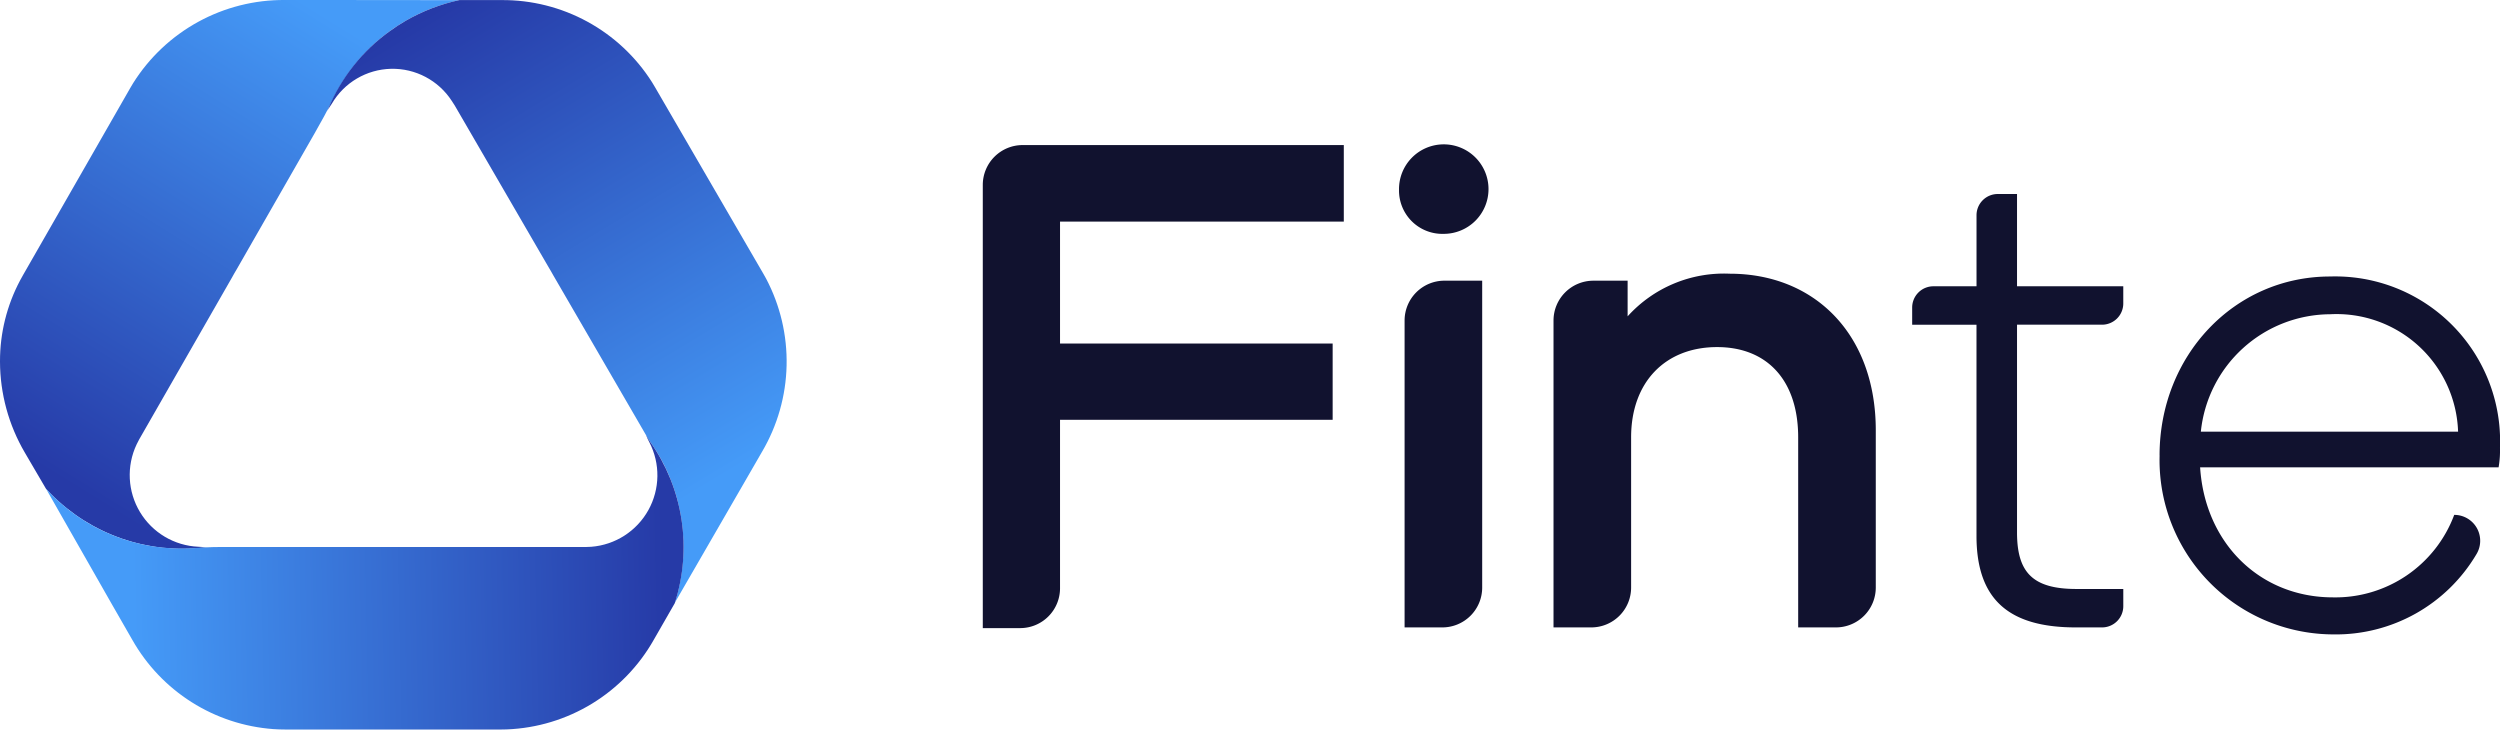 <svg id="Group_283" data-name="Group 283" xmlns="http://www.w3.org/2000/svg" xmlns:xlink="http://www.w3.org/1999/xlink" width="160.111" height="46.721" viewBox="0 0 160.111 46.721">
  <defs>
    <clipPath id="clip-path">
      <path id="Path_126" data-name="Path 126" d="M18.236,0A11.372,11.372,0,0,0,8.527,5.325c-.066.107-.129.214-.192.323L1.463,17.639c-.061.107-.121.216-.179.325A11.006,11.006,0,0,0,0,23.137v.024a11.586,11.586,0,0,0,1.589,5.824l.449.768.91,1.554,0,0c.1.111.2.218.306.325a11.838,11.838,0,0,0,9.848,3.426c.034,0,.084,0,.119-.006l-.094-.01c-.141-.015-.282-.021-.423-.026A4.593,4.593,0,0,1,8.75,28.461c.048-.107.106-.213.163-.318L14.86,17.769c.048-.087.1-.175.146-.262s.1-.175.153-.26l4.974-8.681c.421-.736.834-1.477,1.2-2.24a11.7,11.7,0,0,1,4.64-4.99,11.7,11.7,0,0,1,3.4-1.317l.042-.01L20.775,0Z" fill="none"/>
    </clipPath>
    <linearGradient id="linear-gradient" x1="0.132" y1="0.357" x2="0.89" y2="0.384" gradientUnits="objectBoundingBox">
      <stop offset="0" stop-color="#263aa7"/>
      <stop offset="1" stop-color="#459bf8"/>
    </linearGradient>
    <clipPath id="clip-path-2">
      <path id="Path_127" data-name="Path 127" d="M115.708.024l-.883,0-.182,0-1.581,0a11.97,11.97,0,0,0-3.439,1.327,11.513,11.513,0,0,0-1.026.671,11.613,11.613,0,0,0-3.927,4.944c-.012.029-.074.135-.085.164l.31-.469a4.512,4.512,0,0,1,7.681-.181c.068.1.133.2.194.3l6,10.338c.053.087.1.172.153.259s.1.177.148.262l5.939,10.233s0,0,0,0l.119.2c.02.032.037.066.054.1.061.083.121.167.177.252.025.034.049.07.071.106s.063.092.092.138c.054.082.107.165.159.248s.116.189.172.286.1.169.143.254c.039.07.076.141.112.213s.073.14.107.211c.051.1.1.2.147.307.015.032.03.064.042.1.043.087.08.175.116.265a.019.019,0,0,1,.005.014c.048.111.092.221.134.334s.087.231.126.349.076.225.111.337c.014.043.027.087.039.131.024.076.046.155.068.233a11.762,11.762,0,0,1-.14,6.668l4.323-7.481,1.27-2.2a11.38,11.38,0,0,0,.252-11.073q-.089-.163-.184-.327L125.592,5.6c-.063-.107-.126-.213-.191-.318A11.319,11.319,0,0,0,115.768.024h-.061" transform="translate(-104.583 -0.024)" fill="none"/>
    </clipPath>
    <linearGradient id="linear-gradient-2" x1="0.635" y1="0.805" x2="0.61" y2="0.08" gradientUnits="objectBoundingBox">
      <stop offset="0" stop-color="#459bf8"/>
      <stop offset="1" stop-color="#263aa7"/>
    </linearGradient>
    <clipPath id="clip-path-3">
      <path id="Path_128" data-name="Path 128" d="M53.2,139.23a4.228,4.228,0,0,0,.181.383,4.594,4.594,0,0,1-3.72,6.695c-.118.01-.238.015-.359.015H37.34c-.1,0-.2,0-.3,0s-.2,0-.3,0H25.834c-.543,0-1.084.032-1.624.071a11.7,11.7,0,0,1-9.464-3.795l4.234,7.427,1.282,2.233a11.324,11.324,0,0,0,9.047,5.726c.252.017.5.026.759.026h13.82c.124,0,.247,0,.371-.007a11.321,11.321,0,0,0,9.411-5.749l1.338-2.33.01-.031a11.687,11.687,0,0,0-1.585-10.307,2.558,2.558,0,0,1-.176-.288.986.986,0,0,0-.094-.151Z" transform="translate(-14.747 -139.149)" fill="none"/>
    </clipPath>
    <linearGradient id="linear-gradient-3" x1="0.137" y1="0.675" x2="0.972" y2="0.667" xlink:href="#linear-gradient-2"/>
    <clipPath id="clip-path-4">
      <rect id="Rectangle_242" data-name="Rectangle 242" width="160.111" height="46.721" fill="none"/>
    </clipPath>
  </defs>
  <g id="Group_276" data-name="Group 276">
    <g id="Group_275" data-name="Group 275" clip-path="url(#clip-path)">
      <rect id="Rectangle_239" data-name="Rectangle 239" width="45.123" height="42.917" transform="matrix(0.491, -0.871, 0.871, 0.491, -15.062, 26.729)" fill="url(#linear-gradient)"/>
    </g>
  </g>
  <g id="Group_278" data-name="Group 278" transform="translate(20.939 0.005)">
    <g id="Group_277" data-name="Group 277" clip-path="url(#clip-path-2)">
      <rect id="Rectangle_240" data-name="Rectangle 240" width="44.906" height="48.286" transform="translate(-16.321 8.999) rotate(-28.871)" fill="url(#linear-gradient-2)"/>
    </g>
  </g>
  <g id="Group_280" data-name="Group 280" transform="translate(2.953 27.859)">
    <g id="Group_279" data-name="Group 279" clip-path="url(#clip-path-3)">
      <rect id="Rectangle_241" data-name="Rectangle 241" width="40.826" height="18.862" transform="translate(0 0)" fill="url(#linear-gradient-3)"/>
    </g>
  </g>
  <g id="Group_282" data-name="Group 282">
    <g id="Group_281" data-name="Group 281" clip-path="url(#clip-path-4)">
      <path id="Path_129" data-name="Path 129" d="M316.932,46.407H337.5v4.9H319.326v7.812h17.46V64h-17.46V74.79a2.553,2.553,0,0,1-2.553,2.553h-2.394V48.96a2.553,2.553,0,0,1,2.553-2.553" transform="translate(-251.437 -37.116)" fill="#11122f"/>
      <path id="Path_130" data-name="Path 130" d="M447.522,49.272a2.866,2.866,0,1,1,2.865,2.821,2.776,2.776,0,0,1-2.865-2.821" transform="translate(-357.923 -37.116)" fill="#11122f"/>
      <path id="Path_131" data-name="Path 131" d="M451.866,89.787h2.416V109.44a2.553,2.553,0,0,1-2.553,2.553h-2.417V92.34a2.553,2.553,0,0,1,2.553-2.553" transform="translate(-359.356 -71.811)" fill="#11122f"/>
      <path id="Path_132" data-name="Path 132" d="M499.509,88H501.7v2.283a8.311,8.311,0,0,1,6.536-2.731c5.462,0,9.357,3.895,9.357,10.028v10.072a2.553,2.553,0,0,1-2.553,2.553h-2.417V98.028c0-3.626-1.97-5.776-5.193-5.776-3.312,0-5.506,2.239-5.506,5.776v9.624a2.553,2.553,0,0,1-2.553,2.553h-2.417V90.552A2.553,2.553,0,0,1,499.509,88" transform="translate(-397.46 -70.023)" fill="#11122f"/>
      <path id="Path_133" data-name="Path 133" d="M613.049,67.971h2.757V63.423a1.361,1.361,0,0,1,1.361-1.361H618.4v5.909h6.805v1.1a1.361,1.361,0,0,1-1.361,1.361H618.4v13.3c0,2.552.985,3.626,3.806,3.626h3v1.1a1.361,1.361,0,0,1-1.361,1.361h-1.683c-4.343,0-6.358-1.836-6.358-5.865V70.433h-4.119v-1.1a1.361,1.361,0,0,1,1.361-1.361" transform="translate(-489.221 -49.637)" fill="#11122f"/>
      <path id="Path_134" data-name="Path 134" d="M690.814,99.907c0-6.4,4.79-11.461,10.923-11.461a10.56,10.56,0,0,1,10.879,10.969,6.347,6.347,0,0,1-.089,1.254H693.411c.313,4.88,3.85,8.327,8.506,8.327a8.123,8.123,0,0,0,7.768-5.283,1.659,1.659,0,0,1,1.423,2.519,10.465,10.465,0,0,1-9.191,5.136,11.155,11.155,0,0,1-11.1-11.461m19.116-1.522a7.787,7.787,0,0,0-8.193-7.521,8.369,8.369,0,0,0-8.282,7.521Z" transform="translate(-552.506 -70.738)" fill="#11122f"/>
    </g>
  </g>
</svg>
